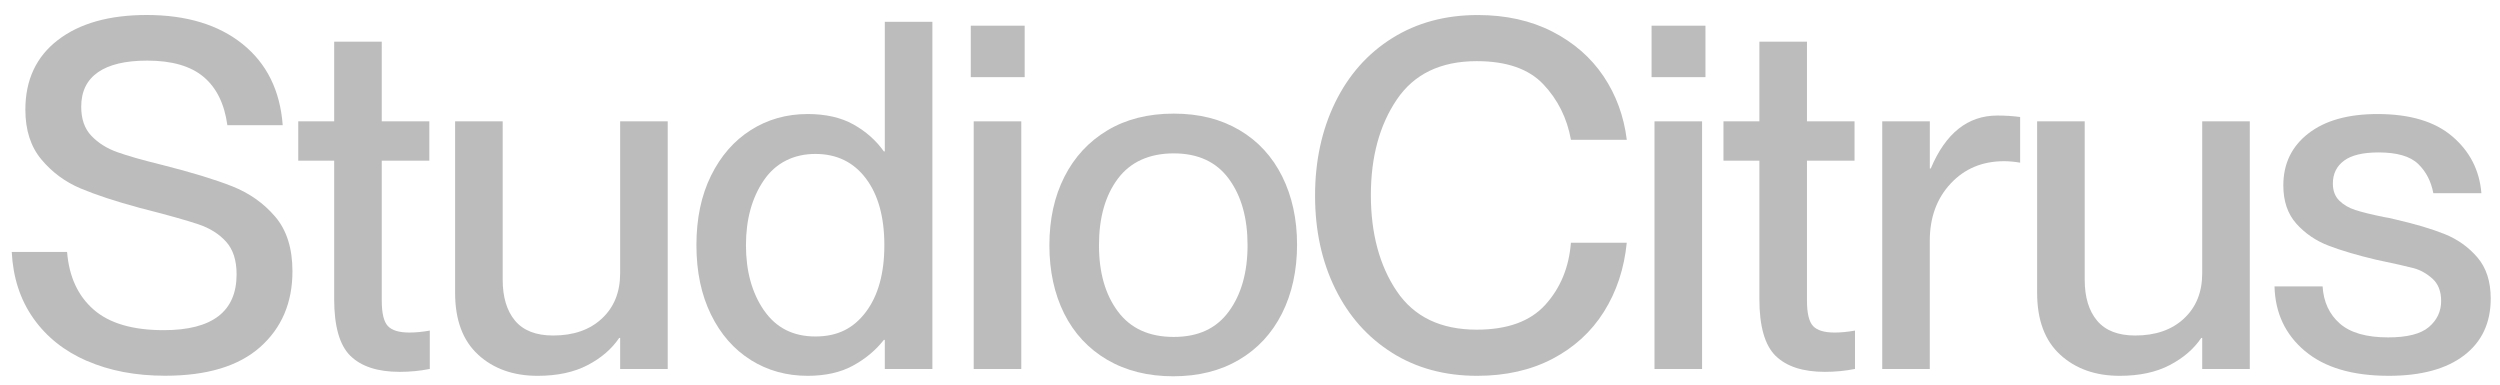<?xml version="1.0" encoding="UTF-8"?><svg id="Calque_1" xmlns="http://www.w3.org/2000/svg" width="598.49" height="92.12" viewBox="0 0 598.49 92.12"><path d="M20.83,86.42c-5.43-2.36-9.71-5.77-12.85-10.23-3.14-4.46-4.86-9.74-5.17-15.87h13.25c.47,5.89,2.58,10.48,6.34,13.78,3.76,3.3,9.36,4.94,16.8,4.94,11.62,0,17.44-4.46,17.44-13.37,0-3.33-.83-5.93-2.5-7.79-1.67-1.86-3.88-3.25-6.63-4.18-2.75-.93-7.46-2.25-14.12-3.95-5.74-1.55-10.44-3.1-14.12-4.65-3.68-1.55-6.8-3.86-9.36-6.92-2.56-3.06-3.84-7.03-3.84-11.92,0-7.13,2.6-12.69,7.79-16.68,5.19-3.99,12.28-5.99,21.27-5.99,9.53,0,17.18,2.33,22.96,6.97,5.77,4.65,8.97,11.12,9.59,19.41h-13.25c-.7-5.11-2.6-8.97-5.7-11.57-3.1-2.6-7.6-3.89-13.48-3.89-5.19,0-9.13.93-11.8,2.79-2.67,1.86-4.01,4.61-4.01,8.25,0,2.95.81,5.27,2.44,6.97,1.63,1.71,3.68,3,6.16,3.89,2.48.89,6.08,1.92,10.81,3.08,7.05,1.78,12.63,3.49,16.74,5.11,4.11,1.63,7.54,4.05,10.29,7.27,2.75,3.22,4.13,7.58,4.13,13.08,0,7.52-2.58,13.56-7.73,18.14-5.16,4.57-12.73,6.86-22.73,6.86-7.05,0-13.29-1.18-18.72-3.55Z" style="fill:#bcbcbc;"/><path d="M83.89,85.2c-2.6-2.56-3.89-7.09-3.89-13.6v-33.13h-8.6v-9.42h8.6V9.98h11.39v19.06h11.39v9.42h-11.39v33.48c0,3.02.48,5.06,1.45,6.1.97,1.05,2.69,1.57,5.17,1.57,1.47,0,3.1-.15,4.88-.47v9.18c-2.32.47-4.73.7-7.21.7-5.27,0-9.2-1.28-11.8-3.84Z" style="fill:#bcbcbc;"/><path d="M114.47,84.91c-3.68-3.37-5.52-8.31-5.52-14.82V29.05h11.39v37.9c0,4.19.99,7.46,2.96,9.82,1.98,2.36,5.02,3.55,9.12,3.55,4.88,0,8.78-1.36,11.68-4.07,2.91-2.71,4.36-6.32,4.36-10.81V29.05h11.39v59.29h-11.39v-7.44h-.23c-1.78,2.64-4.3,4.81-7.56,6.51-3.25,1.7-7.25,2.56-11.97,2.56-5.81,0-10.56-1.69-14.24-5.06Z" style="fill:#bcbcbc;"/><path d="M179.74,86.18c-4.03-2.52-7.21-6.14-9.53-10.87-2.32-4.73-3.49-10.27-3.49-16.62s1.16-11.9,3.49-16.62c2.33-4.73,5.5-8.37,9.53-10.93,4.03-2.56,8.56-3.84,13.6-3.84,4.34,0,8,.83,10.98,2.5,2.98,1.67,5.41,3.82,7.27,6.45h.23V5.22h11.39v83.12h-11.39v-6.97h-.23c-1.94,2.48-4.4,4.53-7.38,6.16-2.98,1.63-6.61,2.44-10.87,2.44-5.04,0-9.57-1.26-13.6-3.78ZM182.88,74.27c2.87,4.19,6.97,6.28,12.32,6.28s9.14-1.96,12.09-5.87c2.94-3.91,4.42-9.24,4.42-15.98s-1.47-12.07-4.42-15.98c-2.95-3.91-6.97-5.87-12.09-5.87s-9.46,2.09-12.32,6.28c-2.87,4.18-4.3,9.38-4.3,15.58s1.43,11.39,4.3,15.58Z" style="fill:#bcbcbc;"/><path d="M232.4,6.15h12.9v12.32h-12.9V6.15ZM233.1,29.05h11.39v59.29h-11.39V29.05Z" style="fill:#bcbcbc;"/><path d="M265.06,86.13c-4.49-2.63-7.92-6.32-10.29-11.04-2.36-4.73-3.55-10.19-3.55-16.39s1.2-11.66,3.6-16.39c2.4-4.73,5.83-8.43,10.29-11.1,4.46-2.67,9.75-4.01,15.87-4.01s11.29,1.32,15.75,3.95c4.46,2.63,7.86,6.34,10.23,11.1,2.36,4.77,3.55,10.21,3.55,16.33s-1.2,11.68-3.6,16.45c-2.4,4.77-5.83,8.47-10.29,11.1-4.46,2.63-9.71,3.95-15.75,3.95s-11.32-1.32-15.81-3.95ZM267.62,74.56c3.02,4.07,7.48,6.1,13.37,6.1s10.21-2.03,13.19-6.1c2.98-4.07,4.48-9.36,4.48-15.87s-1.49-11.8-4.48-15.87c-2.98-4.07-7.38-6.1-13.19-6.1s-10.35,2.02-13.37,6.05c-3.02,4.03-4.53,9.34-4.53,15.93s1.51,11.8,4.53,15.87Z" style="fill:#bcbcbc;"/><path d="M333.24,84.44c-5.85-3.68-10.39-8.79-13.6-15.34-3.22-6.55-4.82-13.97-4.82-22.26s1.61-15.73,4.82-22.32c3.22-6.59,7.77-11.72,13.66-15.4,5.89-3.68,12.71-5.52,20.46-5.52,6.74,0,12.69,1.32,17.84,3.95,5.15,2.64,9.24,6.2,12.27,10.69,3.02,4.5,4.88,9.57,5.58,15.23h-13.37c-.93-5.19-3.14-9.63-6.63-13.31-3.49-3.68-8.8-5.52-15.93-5.52-8.6,0-14.98,3.06-19.12,9.18-4.15,6.12-6.22,13.76-6.22,22.9s2.07,16.9,6.22,23.02c4.14,6.12,10.52,9.18,19.12,9.18,7.36,0,12.85-1.99,16.45-5.99,3.6-3.99,5.64-8.93,6.1-14.82h13.37c-.62,6.2-2.44,11.7-5.46,16.51-3.02,4.81-7.13,8.56-12.32,11.28-5.19,2.71-11.2,4.07-18.02,4.07-7.75,0-14.55-1.84-20.4-5.52Z" style="fill:#bcbcbc;"/><path d="M395.38,6.15h12.9v12.32h-12.9V6.15ZM396.08,29.05h11.39v59.29h-11.39V29.05Z" style="fill:#bcbcbc;"/><path d="M425.08,85.2c-2.6-2.56-3.89-7.09-3.89-13.6v-33.13h-8.6v-9.42h8.6V9.98h11.39v19.06h11.39v9.42h-11.39v33.48c0,3.02.48,5.06,1.45,6.1.97,1.05,2.69,1.57,5.17,1.57,1.47,0,3.1-.15,4.88-.47v9.18c-2.33.47-4.73.7-7.21.7-5.27,0-9.2-1.28-11.8-3.84Z" style="fill:#bcbcbc;"/><path d="M461.99,88.33h-11.39V29.05h11.39v11.28h.23c3.56-8.45,8.87-12.67,15.93-12.67,1.94,0,3.76.12,5.46.35v10.93c-1.39-.23-2.67-.35-3.84-.35-5.19,0-9.46,1.78-12.79,5.35-3.33,3.57-5,8.14-5,13.72v30.69Z" style="fill:#bcbcbc;"/><path d="M493.2,84.91c-3.68-3.37-5.52-8.31-5.52-14.82V29.05h11.39v37.9c0,4.19.99,7.46,2.97,9.82,1.98,2.36,5.02,3.55,9.12,3.55,4.88,0,8.78-1.36,11.68-4.07,2.91-2.71,4.36-6.32,4.36-10.81V29.05h11.39v59.29h-11.39v-7.44h-.23c-1.78,2.64-4.3,4.81-7.56,6.51-3.25,1.7-7.25,2.56-11.97,2.56-5.81,0-10.56-1.69-14.24-5.06Z" style="fill:#bcbcbc;"/><path d="M551.78,84.03c-4.69-3.95-7.11-9.1-7.27-15.46h11.51c.23,3.72,1.61,6.68,4.13,8.89,2.52,2.21,6.37,3.31,11.57,3.31,4.57,0,7.83-.83,9.77-2.5,1.94-1.67,2.91-3.74,2.91-6.22,0-2.32-.7-4.11-2.09-5.35-1.39-1.24-2.89-2.07-4.48-2.5-1.59-.42-4.59-1.11-9.01-2.03-4.57-1.08-8.37-2.21-11.39-3.37-3.02-1.16-5.58-2.91-7.67-5.23-2.09-2.33-3.14-5.39-3.14-9.18,0-5.19,1.99-9.34,5.99-12.44,3.99-3.1,9.51-4.65,16.56-4.65,7.75,0,13.72,1.78,17.9,5.35,4.19,3.57,6.51,8.1,6.97,13.6h-11.51c-.54-2.87-1.76-5.21-3.66-7.03-1.9-1.82-5.06-2.73-9.47-2.73-3.72,0-6.47.66-8.25,1.98-1.78,1.32-2.67,3.14-2.67,5.46,0,1.71.5,3.06,1.51,4.07,1.01,1.01,2.28,1.76,3.84,2.27,1.55.5,3.84,1.07,6.86,1.69.62.08,1.55.27,2.79.58,4.73,1.09,8.64,2.25,11.74,3.49,3.1,1.24,5.71,3.1,7.85,5.58,2.13,2.48,3.2,5.77,3.2,9.88,0,5.81-2.13,10.35-6.39,13.6-4.26,3.25-10.27,4.88-18.02,4.88-8.68,0-15.37-1.98-20.05-5.93Z" style="fill:#bcbcbc;"/></svg>